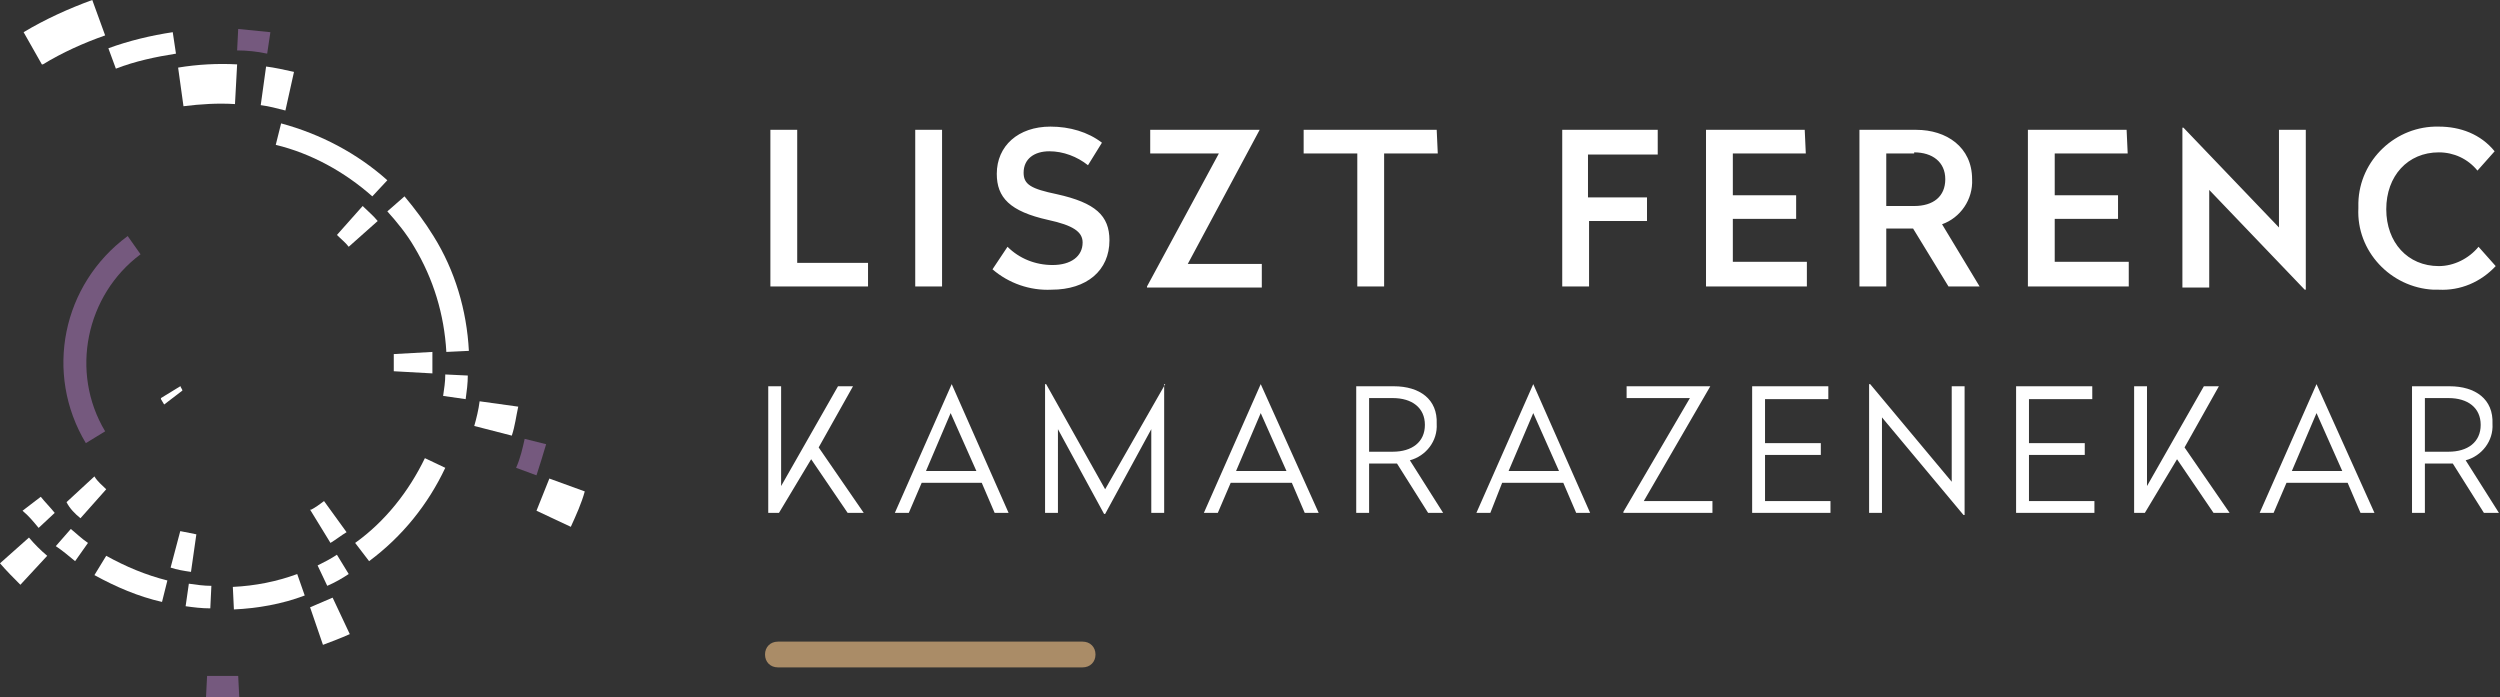 <?xml version="1.0" encoding="utf-8"?>
<svg version="1.1" id="lfkz_foot_m" xmlns="http://www.w3.org/2000/svg" xmlns:xlink="http://www.w3.org/1999/xlink" x="0px"
	 y="0px" width="233px" height="65px" viewBox="0 0 233 65" style="enable-background:new 0 0 233 65;" xml:space="preserve">
<rect x="0" y="0" width="233" height="65" fill="#333333" stroke="none"/>
<style type="text/css">
	.st0{fill:#AA8C67;}
	.st1{fill:#FFFFFF;}
	.st2{fill:#75597E;}
</style>
<path id="Path_433" class="st0" d="M72.5,59.8c-0.7,0-1.2,0.5-1.2,1.2l0,0c0,0.7,0.5,1.2,1.2,1.2l0,0h28.4c0.7,0,1.2-0.5,1.2-1.2
	s-0.5-1.2-1.2-1.2l0,0H72.5z"/>
<path id="Path_434" class="st1" d="M79.5,36h-1.4l-5.3,9.3V36h-1.2v11.8h1l3-5l3.4,5h1.5l-4.2-6.1L79.5,36z M88.6,38.5l2.4,5.4h-4.7
	L88.6,38.5z M88.7,35.8L88.7,35.8l-5.3,12h1.3l1.2-2.8h5.6l1.2,2.8h1.3L88.7,35.8z M108.6,35.8L108.6,35.8l-5.6,9.8l-5.5-9.8h-0.1
	v12h1.2V40l4.3,7.9h0.1l4.3-7.9v7.8h1.2V35.8z M117.5,38.5l2.4,5.4h-4.7L117.5,38.5z M117.5,35.8L117.5,35.8l-5.3,12h1.3l1.2-2.8
	h5.7l1.2,2.8h1.3L117.5,35.8z M129.9,36h-3.5v11.8h1.2v-4.6h2.6l2.9,4.6h1.4l-3.1-4.9c1.5-0.4,2.6-1.8,2.5-3.4
	C134,37.2,132.3,36,129.9,36 M129.8,37.1c1.8,0,3,0.9,3,2.5s-1.2,2.5-3,2.5h-2.2v-5L129.8,37.1z M142.9,38.5l2.4,5.4h-4.7
	L142.9,38.5z M142.9,35.8L142.9,35.8l-5.3,12h1.3L140,45h5.7l1.2,2.8h1.3L142.9,35.8z M159.4,36h-7.8v1.1h5.9l-6.2,10.6v0.1h8.3
	v-1.1h-6.4L159.4,36L159.4,36z M170.4,36h-7.1v11.8h7.3v-1.1h-6.1v-4.3h5.2v-1.1h-5.2v-4.1h5.9V36z M183.1,36h-1.2v8.9l-7.6-9.1
	h-0.1v12h1.2v-8.9L183,48h0.1L183.1,36z M195,36h-7.1v11.8h7.3v-1.1h-6.1v-4.3h5.2v-1.1h-5.2v-4.1h5.9L195,36z M206.8,36h-1.4
	l-5.3,9.3V36h-1.2v11.8h1l3-5l3.4,5h1.5l-4.2-6.1L206.8,36z M215.9,38.5l2.4,5.4h-4.7L215.9,38.5z M215.9,35.8L215.9,35.8l-5.3,12
	h1.3l1.2-2.8h5.7l1.2,2.8h1.3L215.9,35.8z M228.3,36h-3.5v11.8h1.2v-4.6h2.6l2.9,4.6h1.4l-3.1-4.9c1.5-0.4,2.6-1.8,2.5-3.4
	C232.4,37.2,230.7,36,228.3,36 M228.2,37.1c1.8,0,3,0.9,3,2.5s-1.2,2.5-3,2.5H226v-5L228.2,37.1z"/>
<path id="Path_435" class="st1" d="M74.3,12.1h-2.5v14.6h9.1v-2.2h-6.6V12.1z M87.8,12.1h-2.5v14.6h2.5V12.1z M97.9,11.8
	c-3,0-5,1.8-5,4.4c0,2.2,1.2,3.5,4.8,4.3c2.3,0.5,3.2,1.1,3.2,2.1c0,1.3-1.1,2.1-2.8,2.1c-1.6,0-3.1-0.6-4.2-1.7l-1.4,2.1
	c1.5,1.3,3.5,2,5.5,1.9c3.3,0,5.4-1.8,5.4-4.6c0-2.3-1.3-3.5-4.9-4.3c-2.4-0.5-3.1-0.9-3.1-2c0-1.3,1-2,2.4-2c1.3,0,2.6,0.5,3.6,1.3
	l1.3-2.1C101.4,12.3,99.7,11.8,97.9,11.8 M117.4,12.1h-10.2v2.2h6.4l-6.7,12.4v0.1h10.7v-2.2h-6.9L117.4,12.1L117.4,12.1z
	 M133.9,12.1h-12.4v2.2h5v12.4h2.5V14.3h5L133.9,12.1z M154.5,12.1h-8.9v14.6h2.5v-6.1h5.4v-2.2H148v-4h6.5L154.5,12.1z M168.2,12.1
	h-9.2v14.6h9.4v-2.3h-6.9v-4h5.9v-2.2h-5.9v-3.9h6.8L168.2,12.1z M178.6,12.1h-5.3v14.6h2.5v-5.4h2.5l3.3,5.4h2.9l-3.5-5.8
	c1.7-0.6,2.9-2.3,2.8-4.2C183.8,13.7,181.4,12.1,178.6,12.1 M178.4,14.2c1.7,0,2.9,0.9,2.9,2.5c0,1.6-1.1,2.5-2.9,2.5h-2.6v-4.9
	H178.4z M198.2,12.1H189v14.6h9.4v-2.3h-6.9v-4h5.9v-2.2h-5.9v-3.9h6.8L198.2,12.1z M214.9,12.1h-2.5v9.1l-8.9-9.3h-0.1v14.9h2.5
	v-9.1l8.9,9.3h0.1L214.9,12.1z M227.3,11.8c-4-0.1-7.4,3.1-7.5,7.1c0,0.2,0,0.3,0,0.5c-0.2,4,3,7.4,7,7.6c0.2,0,0.3,0,0.5,0
	c2,0.1,3.9-0.7,5.3-2.2l-1.6-1.8c-0.9,1.1-2.3,1.8-3.7,1.8c-2.9,0-4.9-2.2-4.9-5.3c0-3.1,2-5.3,4.9-5.3c1.4,0,2.7,0.6,3.6,1.7
	l1.6-1.8C231.2,12.5,229.3,11.8,227.3,11.8"/>
<path id="Path_436" class="st1" d="M2.2,3L2.2,3l1.7,3L4,6c1.8-1.1,3.8-2,5.8-2.7L8.6,0C6.4,0.8,4.2,1.8,2.2,3"/>
<path id="Path_437" class="st1" d="M53.2,49.1c0.5-1.1,1-2.2,1.3-3.3l-3.3-1.2c-0.4,1-0.8,2-1.2,3L53.2,49.1z"/>
<path id="Path_438" class="st1" d="M16.1,3c-2,0.3-4.1,0.8-6,1.5l0.7,1.9c1.8-0.7,3.7-1.1,5.6-1.4L16.1,3z"/>
<path id="Path_439" class="st2" d="M25.2,3c-1-0.1-2-0.2-3-0.3l-0.1,2c0.9,0,1.9,0.1,2.8,0.3L25.2,3z"/>
<path id="Path_440" class="st2" d="M48.1,43.6l1.9,0.7c0.3-0.9,0.6-1.9,0.9-2.9l-2-0.5C48.7,41.8,48.5,42.7,48.1,43.6"/>
<path id="Path_441" class="st2" d="M19.2,65c1,0.1,2.1,0.1,3.1,0l-0.1-2c-1,0-1.9,0-2.9,0L19.2,65z"/>
<path id="Path_442" class="st1" d="M22.1,6c-1.8-0.1-3.7,0-5.5,0.3l0.5,3.6c1.6-0.2,3.2-0.3,4.8-0.2L22.1,6z"/>
<path id="Path_443" class="st1" d="M27.4,6.7c-0.9-0.2-1.8-0.4-2.6-0.5l-0.5,3.6c0.8,0.1,1.5,0.3,2.3,0.5L27.4,6.7z"/>
<path id="Path_444" class="st1" d="M48.3,37.9l-3.6-0.5c-0.1,0.8-0.3,1.6-0.5,2.3l3.5,0.9C48,39.7,48.1,38.8,48.3,37.9"/>
<path id="Path_445" class="st1" d="M30.1,60.1c0.8-0.3,1.6-0.6,2.5-1L31,55.7c-0.7,0.3-1.4,0.6-2.1,0.9L30.1,60.1z"/>
<path id="Path_446" class="st1" d="M1.9,54.5l2.5-2.7c-0.6-0.5-1.2-1.1-1.7-1.7L0,52.5C0.6,53.2,1.3,53.9,1.9,54.5"/>
<path id="Path_447" class="st1" d="M36.1,16.8c-2.8-2.5-6.2-4.3-9.9-5.3l-0.5,2c3.3,0.8,6.4,2.5,9,4.8L36.1,16.8z"/>
<path id="Path_448" class="st1" d="M36.1,19.7c0.9,1,1.8,2.1,2.5,3.3c1.8,3,2.8,6.3,3,9.8l2.1-0.1c-0.2-3.8-1.3-7.5-3.3-10.7
	c-0.8-1.3-1.7-2.5-2.7-3.7L36.1,19.7z"/>
<path id="Path_449" class="st1" d="M43.4,37.2c0.1-0.7,0.2-1.5,0.2-2.2l-2.1-0.1c0,0.7-0.1,1.3-0.2,2L43.4,37.2z"/>
<path id="Path_450" class="st1" d="M34.4,52.3c3.1-2.3,5.5-5.3,7.1-8.7l-1.9-0.9c-1.5,3.1-3.7,5.9-6.5,7.9L34.4,52.3z"/>
<path id="Path_451" class="st1" d="M30.5,54.6c0.7-0.3,1.4-0.7,2-1.1l-1.1-1.8c-0.6,0.4-1.2,0.7-1.8,1L30.5,54.6z"/>
<path id="Path_452" class="st1" d="M21.8,56.8c2.2-0.1,4.5-0.5,6.6-1.3l-0.7-2c-1.9,0.7-3.9,1.1-6,1.2L21.8,56.8z"/>
<path id="Path_453" class="st1" d="M17.3,56.5c0.7,0.1,1.5,0.2,2.3,0.2l0.1-2.1c-0.7,0-1.4-0.1-2.1-0.2L17.3,56.5z"/>
<path id="Path_454" class="st1" d="M15.1,56.1l0.5-2c-2-0.5-3.9-1.3-5.7-2.3l-1.1,1.8C10.8,54.7,12.9,55.6,15.1,56.1"/>
<path id="Path_455" class="st1" d="M7,52.3l1.2-1.7c-0.6-0.4-1.1-0.9-1.6-1.3l-1.4,1.6C5.8,51.3,6.4,51.8,7,52.3"/>
<path id="Path_456" class="st1" d="M3.6,49.2l1.5-1.4c-0.4-0.5-0.9-1-1.3-1.5l-1.7,1.3C2.7,48.1,3.1,48.6,3.6,49.2"/>
<path id="Path_457" class="st1" d="M33.8,19.2l-2.4,2.7c0.4,0.4,0.8,0.7,1.1,1.1l2.7-2.4C34.8,20.1,34.3,19.7,33.8,19.2"/>
<path id="Path_458" class="st1" d="M40.3,32.8L36.7,33c0,0.5,0,1,0,1.6l3.6,0.2C40.3,34.1,40.3,33.5,40.3,32.8"/>
<path id="Path_459" class="st1" d="M30.8,50.6c0.5-0.3,1-0.7,1.5-1l-2.1-2.9c-0.4,0.3-0.8,0.6-1.2,0.8l-0.1,0L30.8,50.6L30.8,50.6"
	/>
<path id="Path_460" class="st1" d="M15.9,52.9c0.6,0.2,1.2,0.3,1.9,0.4l0.5-3.5c-0.5-0.1-1-0.2-1.5-0.3L15.9,52.9z"/>
<path id="Path_461" class="st1" d="M7.5,48.3l2.4-2.7c-0.4-0.4-0.8-0.7-1.1-1.2l-2.6,2.4C6.5,47.4,7,47.9,7.5,48.3"/>
<path id="Path_462" class="st2" d="M8,41.3l1.8-1.1C6.5,34.7,8,27.5,13.1,23.7L11.9,22C5.8,26.5,4.1,34.8,8,41.3"/>
<path id="Path_463" class="st1" d="M16.8,36L15,37.1c0,0,0,0,0,0.1c0.1,0.2,0.2,0.3,0.3,0.5l1.7-1.3C17,36.3,16.9,36.2,16.8,36
	C16.9,36.1,16.9,36,16.8,36"/>
</svg>
